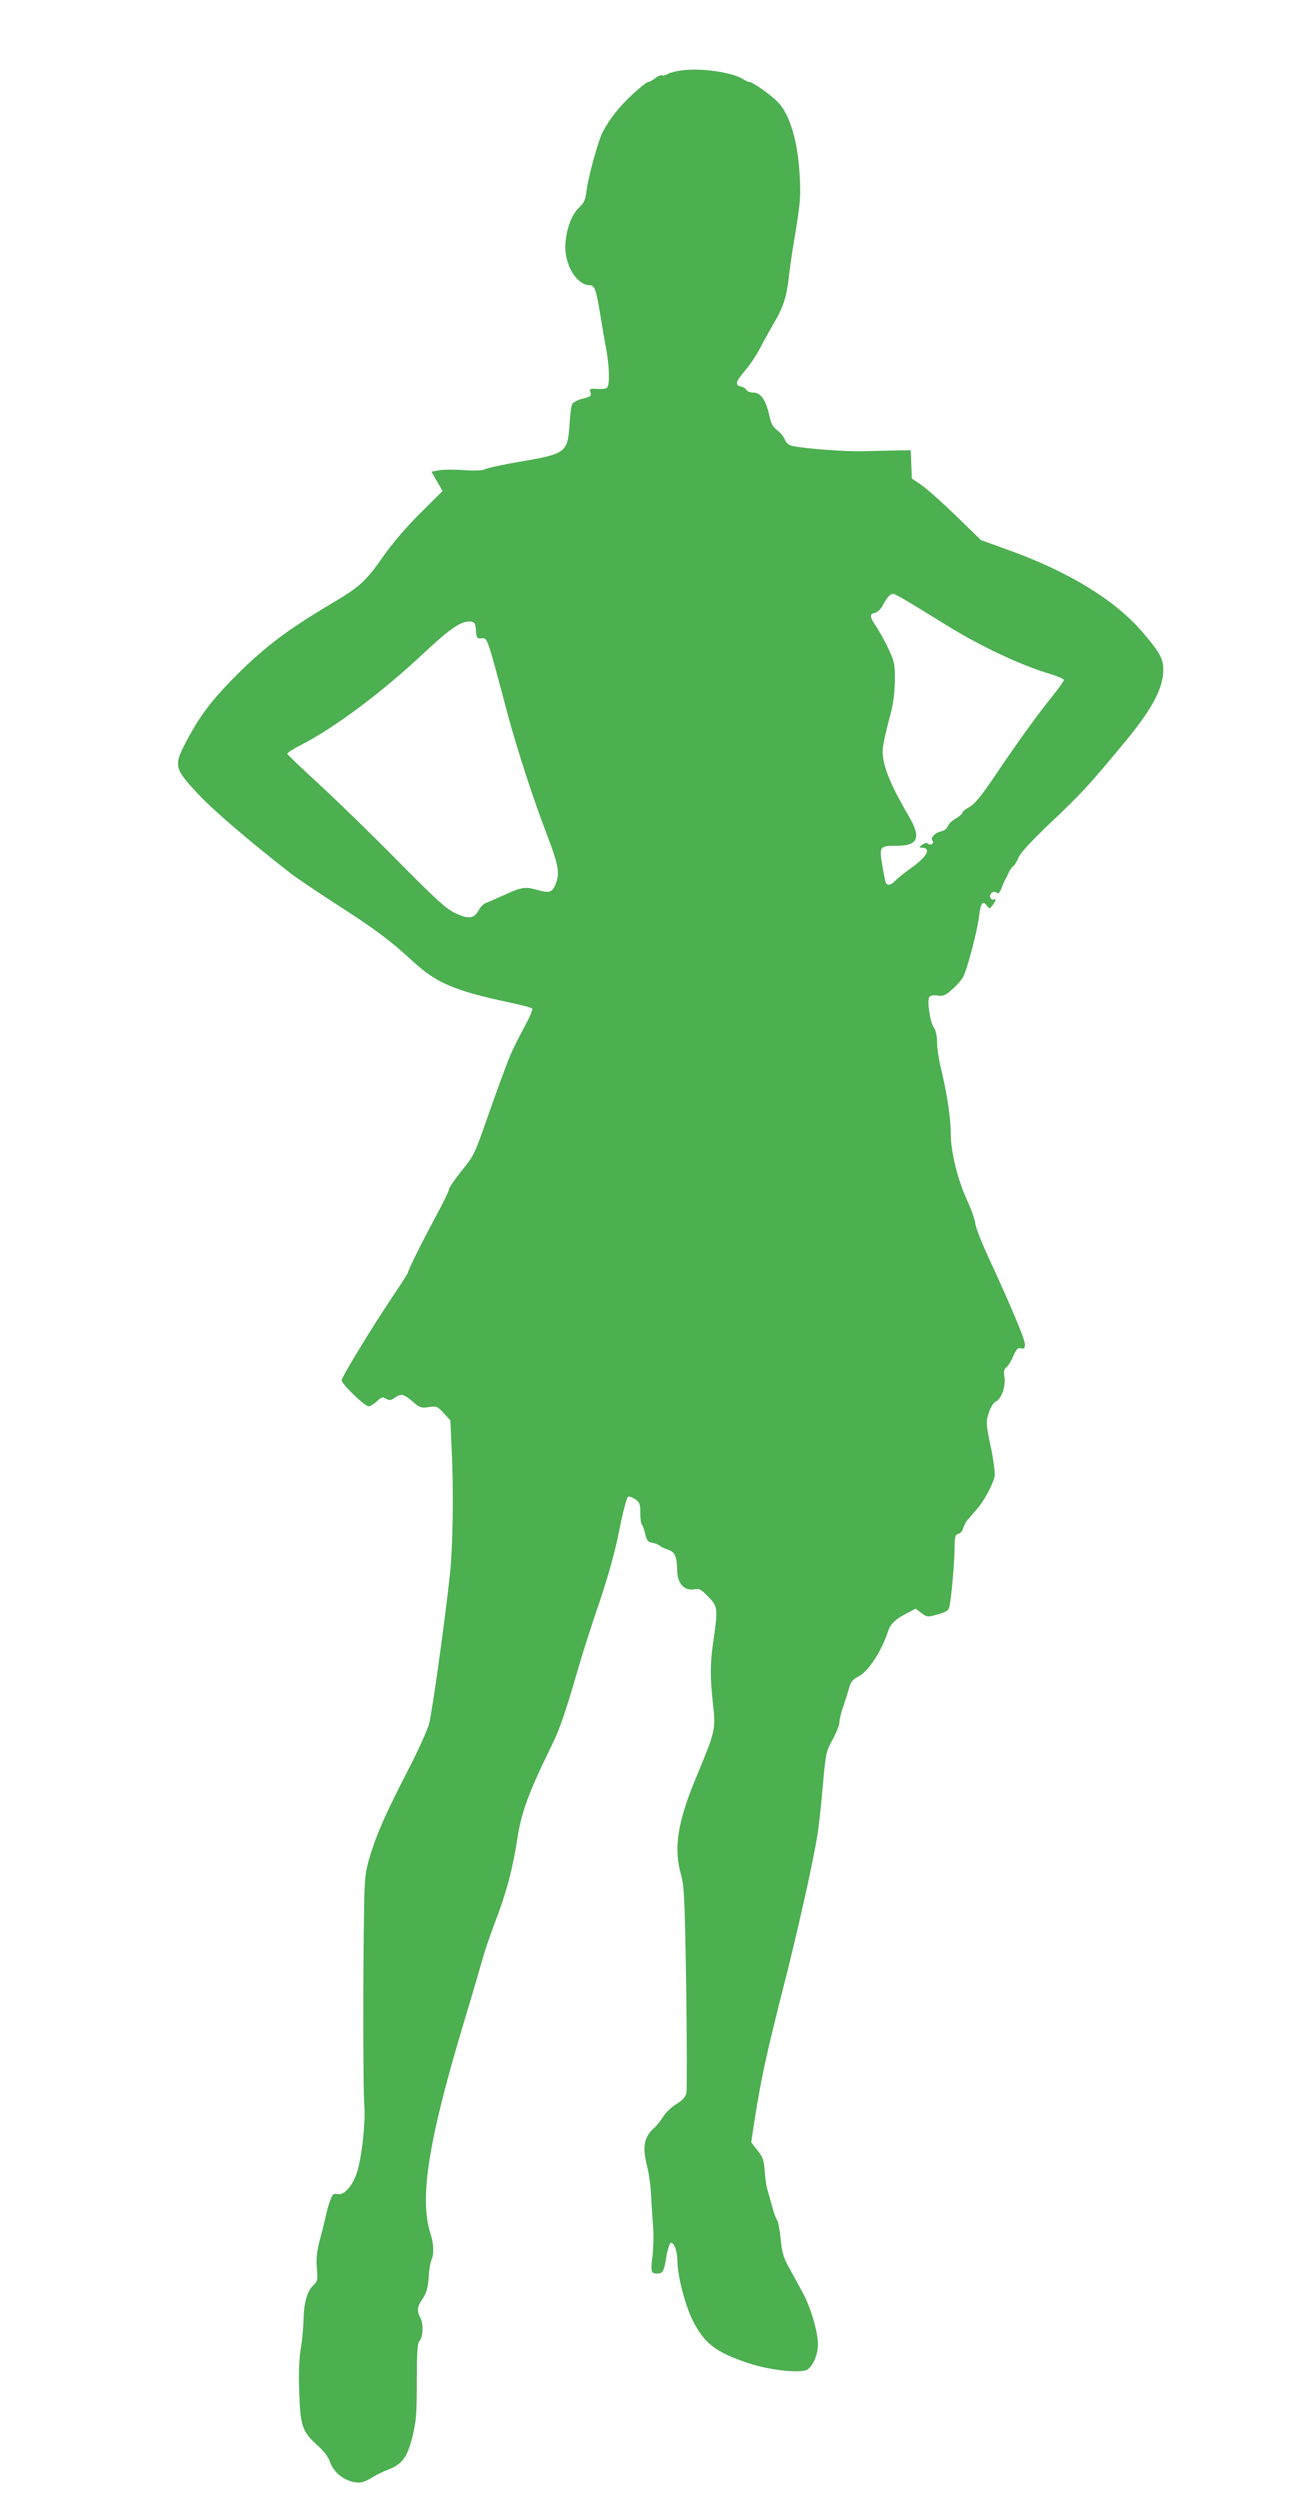 <?xml version="1.0" standalone="no"?>
<!DOCTYPE svg PUBLIC "-//W3C//DTD SVG 20010904//EN"
 "http://www.w3.org/TR/2001/REC-SVG-20010904/DTD/svg10.dtd">
<svg version="1.0" xmlns="http://www.w3.org/2000/svg"
 width="669pt" height="1280pt" viewBox="0 0 669 1280"
 preserveAspectRatio="xMidYMid meet">
<g transform="translate(0,1280) scale(0.1,-0.1)"
fill="#4caf50" stroke="none">
<path d="M3495 12440 c-27 -3 -60 -11 -73 -18 -12 -7 -26 -11 -31 -8 -5 3 -20
-3 -34 -14 -14 -11 -31 -20 -37 -20 -7 0 -43 -29 -81 -64 -67 -62 -118 -127
-152 -193 -23 -44 -73 -226 -82 -297 -6 -49 -12 -64 -40 -90 -41 -39 -70 -127
-69 -207 2 -96 63 -189 123 -189 27 0 34 -20 55 -145 9 -55 22 -136 31 -180
18 -99 19 -191 3 -201 -7 -5 -30 -7 -51 -5 -35 2 -38 1 -32 -18 5 -18 0 -22
-40 -32 -25 -6 -49 -19 -54 -28 -5 -9 -11 -58 -14 -110 -9 -137 -21 -146 -255
-185 -83 -14 -162 -31 -174 -37 -14 -8 -52 -10 -112 -6 -50 4 -108 3 -128 -1
l-38 -7 29 -50 28 -49 -112 -111 c-67 -66 -141 -152 -185 -214 -98 -140 -123
-163 -280 -256 -217 -129 -333 -217 -476 -359 -133 -133 -195 -216 -267 -356
-56 -109 -52 -126 61 -248 76 -83 254 -236 475 -409 32 -25 136 -95 230 -156
209 -134 285 -191 402 -299 122 -112 215 -151 502 -212 57 -12 106 -25 109
-29 4 -3 -9 -37 -29 -74 -70 -133 -78 -149 -113 -243 -20 -52 -63 -172 -96
-266 -55 -159 -63 -175 -124 -249 -35 -44 -64 -86 -64 -94 0 -8 -31 -71 -68
-140 -68 -125 -142 -274 -142 -286 0 -3 -37 -61 -82 -128 -108 -161 -258 -408
-258 -424 0 -19 119 -133 138 -133 9 0 28 12 43 26 23 22 30 24 46 13 17 -10
24 -9 44 4 33 24 46 21 92 -18 37 -32 45 -35 84 -29 39 6 44 4 76 -31 l34 -37
6 -136 c10 -193 8 -424 -3 -594 -10 -137 -86 -703 -111 -820 -7 -29 -55 -137
-110 -243 -114 -221 -161 -327 -196 -445 -22 -75 -26 -106 -28 -270 -6 -340
-5 -924 1 -995 7 -79 -9 -239 -32 -329 -20 -77 -68 -137 -104 -129 -22 4 -27
0 -39 -34 -8 -21 -18 -56 -22 -78 -5 -22 -18 -76 -30 -120 -16 -60 -20 -97
-16 -147 5 -58 3 -68 -14 -84 -34 -31 -51 -85 -54 -174 -1 -47 -8 -119 -15
-160 -8 -48 -11 -127 -7 -221 5 -169 16 -200 95 -270 29 -26 54 -59 61 -80 20
-62 85 -109 150 -109 16 0 43 10 62 23 19 12 55 31 82 41 76 29 102 62 129
168 20 81 23 117 23 284 0 144 3 195 13 207 19 23 22 87 6 119 -20 38 -18 58
12 101 19 29 26 54 30 108 2 39 9 79 14 89 14 26 12 82 -4 132 -60 181 -12
483 179 1113 35 116 72 244 84 286 11 41 40 127 64 190 60 155 93 280 116 429
20 136 58 240 166 461 54 109 74 168 149 424 19 66 66 215 106 330 48 144 81
262 103 374 18 91 38 166 44 168 7 3 23 -3 37 -13 22 -14 26 -24 26 -68 0 -29
3 -56 7 -60 5 -4 12 -26 18 -49 8 -34 15 -43 35 -45 14 -2 31 -9 39 -15 8 -7
28 -16 45 -22 34 -11 43 -34 45 -108 1 -64 36 -102 85 -94 29 5 38 0 74 -38
49 -49 50 -61 27 -220 -18 -123 -18 -188 -3 -327 15 -131 12 -142 -78 -358
-104 -246 -125 -380 -85 -520 16 -58 19 -122 26 -577 4 -281 4 -524 1 -539 -5
-20 -21 -38 -51 -56 -24 -14 -55 -44 -68 -65 -13 -21 -34 -47 -47 -58 -52 -47
-61 -99 -34 -200 8 -33 17 -96 19 -140 2 -44 7 -116 10 -160 4 -44 2 -112 -2
-151 -11 -85 -8 -94 22 -94 31 0 36 10 49 89 6 35 16 66 22 68 16 5 34 -42 34
-91 0 -75 38 -223 77 -303 61 -122 118 -166 294 -224 96 -31 231 -48 284 -35
33 8 64 73 65 132 0 65 -37 191 -79 268 -21 39 -53 97 -71 130 -26 46 -35 76
-41 144 -5 47 -13 90 -19 97 -5 6 -16 36 -24 66 -8 30 -20 70 -25 89 -6 19
-12 63 -14 98 -4 53 -10 70 -37 103 l-32 41 16 106 c35 222 60 336 141 657 83
323 162 680 184 822 6 39 18 148 26 243 15 165 17 175 50 234 19 35 35 74 35
89 0 14 9 49 19 79 10 29 24 72 30 95 9 32 19 45 49 60 51 27 116 126 151 231
12 38 38 63 99 94 l42 22 30 -22 c29 -22 31 -22 84 -7 46 13 56 20 60 43 10
46 25 223 26 295 0 59 3 70 19 74 11 3 22 16 25 29 4 14 13 32 22 42 8 9 30
35 49 57 36 41 79 120 90 166 3 14 -5 82 -20 152 -25 120 -25 128 -10 174 10
30 24 52 37 58 28 13 51 80 43 126 -5 27 -2 39 11 50 9 7 25 33 35 57 16 36
23 43 39 39 16 -4 20 0 20 21 0 26 -75 204 -190 452 -32 69 -61 143 -64 166
-3 22 -22 76 -42 119 -49 106 -84 249 -84 343 0 79 -19 204 -51 337 -11 44
-19 103 -19 130 0 30 -6 60 -16 73 -20 29 -37 142 -23 158 6 8 23 10 43 7 28
-4 40 1 75 33 23 20 48 49 55 63 22 43 74 242 81 309 8 68 19 84 40 56 13 -18
14 -18 29 1 18 23 21 39 6 30 -6 -3 -13 1 -17 10 -7 20 16 38 33 24 8 -6 15 0
24 23 6 18 16 40 21 48 5 8 13 25 18 37 6 11 15 24 21 28 7 4 19 25 28 46 11
25 69 87 168 181 157 149 190 185 376 409 131 158 189 262 196 350 5 70 -9
100 -106 213 -137 161 -374 307 -678 417 l-149 54 -130 126 c-71 69 -151 140
-177 157 l-47 32 -3 73 -3 72 -75 -1 c-41 -1 -115 -3 -165 -4 -84 -3 -292 12
-362 26 -22 4 -35 15 -43 34 -6 15 -24 37 -40 48 -21 16 -31 35 -39 74 -17 78
-44 118 -80 118 -17 0 -34 6 -38 14 -4 8 -17 15 -27 17 -33 7 -28 24 19 80 26
30 60 81 77 114 17 33 48 89 69 125 51 86 68 139 79 235 5 44 14 107 19 140
41 244 44 271 37 390 -9 171 -50 309 -111 372 -35 36 -129 103 -145 103 -6 0
-21 7 -34 15 -52 34 -212 58 -311 45z m1176 -2732 c46 -28 131 -80 189 -116
172 -105 368 -197 518 -242 39 -12 72 -26 72 -31 0 -5 -26 -42 -58 -82 -77
-95 -174 -229 -294 -407 -72 -107 -107 -149 -133 -162 -19 -10 -35 -23 -35
-29 0 -5 -16 -19 -35 -30 -19 -11 -37 -29 -40 -40 -4 -12 -19 -22 -36 -26 -28
-5 -55 -34 -43 -46 12 -12 -7 -28 -20 -18 -9 8 -18 6 -32 -4 -17 -13 -17 -14
-2 -15 51 -1 27 -46 -55 -104 -35 -25 -71 -54 -81 -65 -22 -24 -42 -27 -49 -8
-3 8 -11 49 -18 91 -16 92 -13 96 77 96 108 0 124 42 58 154 -100 170 -138
270 -132 344 3 26 17 92 32 147 21 73 28 125 30 195 1 86 -2 101 -29 160 -16
36 -44 87 -62 115 -39 58 -41 72 -12 77 12 2 29 17 39 35 23 44 40 63 55 63 6
0 50 -23 96 -52z m-2233 -136 c3 -39 5 -42 30 -40 29 3 27 9 132 -387 49 -181
134 -444 201 -616 56 -147 66 -193 50 -242 -19 -56 -32 -62 -99 -43 -65 18
-80 15 -182 -32 -36 -16 -73 -32 -83 -36 -10 -3 -25 -19 -35 -36 -24 -44 -52
-47 -120 -15 -47 22 -100 71 -292 265 -129 131 -309 306 -400 390 -91 83 -166
155 -168 160 -2 5 29 25 68 45 170 86 418 271 635 475 131 123 189 162 235
158 22 -3 25 -8 28 -46z"/>
</g>
</svg>
